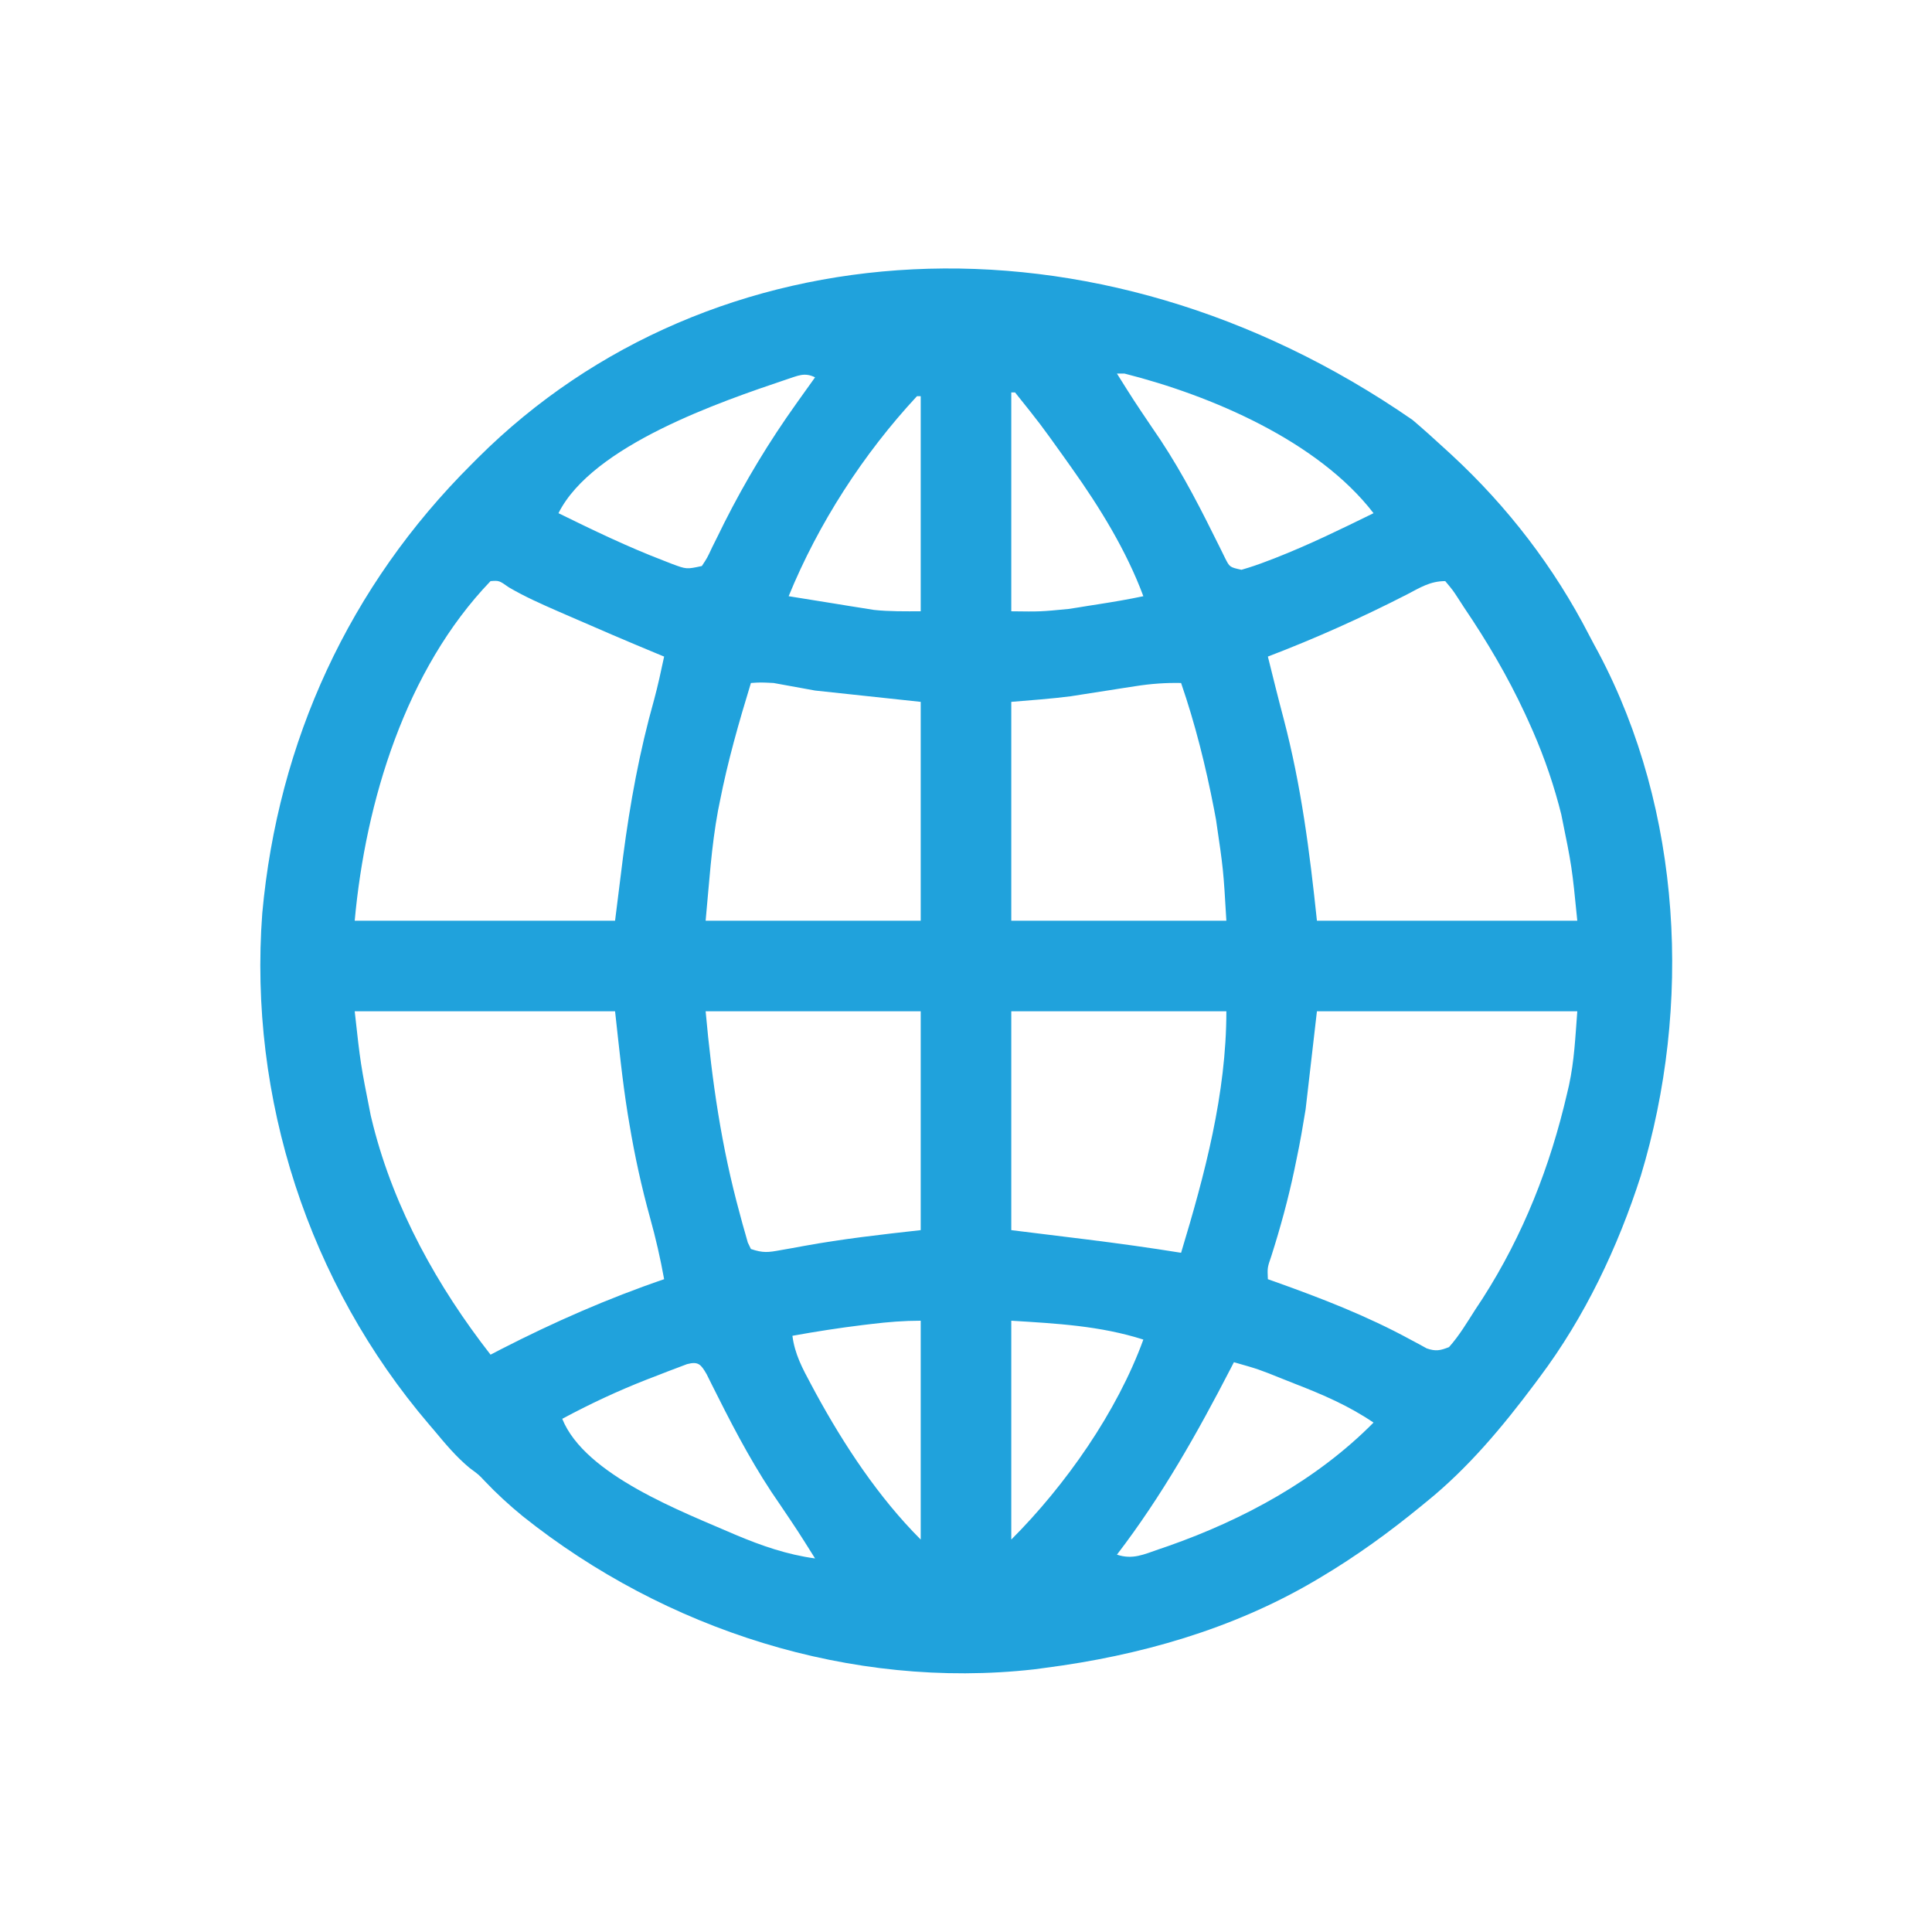 <?xml version="1.0" encoding="UTF-8"?>
<svg version="1.1" xmlns="http://www.w3.org/2000/svg" width="512" height="512">
<path d="M0 0 C2.952 2.505 5.82 5.094 8.667 7.718 C9.269 8.269 9.87 8.82 10.49 9.388 C25.286 23.102 37.528 39.042 46.772 56.985 C47.591 58.571 48.442 60.139 49.296 61.706 C71.471 103.567 74.094 155.393 60.497 200.317 C54.421 219.275 45.639 237.768 33.667 253.718 C33.23 254.306 32.794 254.894 32.344 255.499 C23.871 266.82 14.704 277.809 3.667 286.718 C3.179 287.118 2.691 287.519 2.188 287.931 C-6.26 294.845 -14.946 301.14 -24.333 306.718 C-24.906 307.059 -25.478 307.401 -26.068 307.752 C-47.867 320.528 -72.419 327.491 -97.333 330.718 C-98.326 330.851 -99.318 330.984 -100.341 331.12 C-148.722 336.521 -198.064 320.653 -235.81 290.527 C-239.406 287.584 -242.771 284.499 -245.962 281.124 C-247.442 279.541 -247.442 279.541 -249.833 277.781 C-253.46 274.788 -256.327 271.324 -259.333 267.718 C-259.76 267.219 -260.187 266.721 -260.627 266.207 C-292.553 228.819 -308.496 179.758 -304.829 130.749 C-300.68 85.139 -281.78 44.02 -249.333 11.718 C-248.77 11.152 -248.207 10.587 -247.627 10.004 C-186.006 -51.333 -84.441 -58.42 0 0 Z M-78.333 -12.282 C-73.834 -5.108 -73.834 -5.108 -69.099 1.909 C-62.734 11.007 -57.63 20.547 -52.711 30.502 C-52.186 31.55 -51.66 32.599 -51.118 33.679 C-50.653 34.626 -50.188 35.572 -49.708 36.548 C-48.457 39.028 -48.457 39.028 -45.333 39.718 C-42.916 39.023 -40.668 38.256 -38.333 37.343 C-37.3 36.948 -37.3 36.948 -36.245 36.546 C-27.396 33.08 -18.86 28.901 -10.333 24.718 C-25.088 5.553 -53.5 -6.514 -76.333 -12.282 C-76.993 -12.282 -77.653 -12.282 -78.333 -12.282 Z M-165.842 -10.746 C-183.268 -4.874 -217.327 6.705 -226.333 24.718 C-217.129 29.232 -207.916 33.683 -198.333 37.343 C-197.338 37.732 -197.338 37.732 -196.323 38.129 C-192.395 39.597 -192.395 39.597 -188.333 38.718 C-186.894 36.531 -186.894 36.531 -185.618 33.784 C-185.103 32.751 -184.587 31.718 -184.056 30.653 C-183.234 28.984 -183.234 28.984 -182.396 27.281 C-176.785 16.17 -170.554 5.843 -163.333 -4.282 C-162.614 -5.293 -162.614 -5.293 -161.88 -6.324 C-160.7 -7.978 -159.517 -9.63 -158.333 -11.282 C-161.165 -12.698 -162.95 -11.666 -165.842 -10.746 Z M-106.333 -7.282 C-106.333 11.858 -106.333 30.998 -106.333 50.718 C-98.605 50.818 -98.605 50.818 -91.157 50.097 C-90.31 49.966 -89.462 49.835 -88.589 49.7 C-87.741 49.562 -86.894 49.423 -86.021 49.281 C-85.154 49.146 -84.287 49.011 -83.394 48.872 C-79.355 48.238 -75.333 47.568 -71.333 46.718 C-75.833 34.614 -82.888 23.191 -90.333 12.718 C-91.003 11.773 -91.674 10.828 -92.364 9.855 C-98.617 1.107 -98.617 1.107 -105.333 -7.282 C-105.663 -7.282 -105.993 -7.282 -106.333 -7.282 Z M-131.333 -6.282 C-145.544 9.013 -157.422 27.385 -165.333 46.718 C-161.189 47.396 -157.043 48.058 -152.896 48.718 C-151.149 49.004 -151.149 49.004 -149.366 49.296 C-148.222 49.477 -147.078 49.657 -145.899 49.843 C-144.857 50.011 -143.815 50.178 -142.741 50.351 C-138.627 50.794 -134.471 50.718 -130.333 50.718 C-130.333 31.908 -130.333 13.098 -130.333 -6.282 C-130.663 -6.282 -130.993 -6.282 -131.333 -6.282 Z M-244.333 42.718 C-266.857 66.141 -277.467 101.197 -280.333 132.718 C-257.563 132.718 -234.793 132.718 -211.333 132.718 C-210.632 127.108 -209.931 121.498 -209.208 115.718 C-207.358 101.536 -204.864 87.9 -200.98 74.115 C-199.962 70.343 -199.149 66.537 -198.333 62.718 C-199.051 62.422 -199.768 62.125 -200.508 61.82 C-208.089 58.676 -215.629 55.45 -223.146 52.156 C-224.225 51.687 -225.305 51.218 -226.417 50.736 C-230.877 48.78 -235.267 46.847 -239.47 44.378 C-242.07 42.551 -242.07 42.551 -244.333 42.718 Z M-1.396 46.218 C-13.4 52.368 -25.729 57.905 -38.333 62.718 C-38.174 63.352 -38.016 63.986 -37.853 64.64 C-37.34 66.69 -36.83 68.741 -36.321 70.792 C-35.612 73.634 -34.874 76.468 -34.126 79.3 C-29.482 97.062 -27.268 114.334 -25.333 132.718 C-2.563 132.718 20.207 132.718 43.667 132.718 C42.247 118.413 42.247 118.413 39.417 104.531 C39.201 103.699 38.985 102.868 38.762 102.012 C36.685 94.309 33.999 86.975 30.667 79.718 C30.369 79.069 30.071 78.42 29.765 77.751 C25.165 67.876 19.766 58.733 13.667 49.718 C12.888 48.517 12.888 48.517 12.093 47.292 C10.725 45.178 10.725 45.178 8.667 42.718 C4.711 42.718 2.023 44.425 -1.396 46.218 Z M-175.333 69.718 C-178.512 80.121 -181.499 90.535 -183.583 101.218 C-183.734 101.961 -183.884 102.704 -184.039 103.469 C-185.838 113.167 -186.392 122.841 -187.333 132.718 C-168.523 132.718 -149.713 132.718 -130.333 132.718 C-130.333 113.578 -130.333 94.438 -130.333 74.718 C-139.573 73.728 -148.813 72.738 -158.333 71.718 C-161.963 71.058 -165.593 70.398 -169.333 69.718 C-172.792 69.547 -172.792 69.547 -175.333 69.718 Z M-73.403 70.558 C-74.548 70.734 -75.693 70.91 -76.872 71.091 C-78.055 71.277 -79.239 71.464 -80.458 71.656 C-82.793 72.023 -85.129 72.386 -87.466 72.745 C-88.496 72.908 -89.526 73.07 -90.587 73.237 C-95.816 73.908 -101.08 74.28 -106.333 74.718 C-106.333 93.858 -106.333 112.998 -106.333 132.718 C-87.523 132.718 -68.713 132.718 -49.333 132.718 C-50.127 119.174 -50.127 119.174 -52.083 105.906 C-52.255 104.989 -52.427 104.072 -52.604 103.128 C-54.793 91.829 -57.578 80.604 -61.333 69.718 C-65.462 69.635 -69.326 69.916 -73.403 70.558 Z M-280.333 156.718 C-278.788 170.693 -278.788 170.693 -276.083 184.343 C-275.867 185.226 -275.651 186.108 -275.428 187.018 C-269.779 209.195 -258.347 229.752 -244.333 247.718 C-243.398 247.233 -242.464 246.749 -241.501 246.249 C-227.541 239.094 -213.187 232.792 -198.333 227.718 C-199.327 222.204 -200.557 216.831 -202.06 211.438 C-204.327 203.238 -206.121 195.049 -207.521 186.656 C-207.675 185.736 -207.83 184.817 -207.989 183.87 C-209.434 174.836 -210.319 165.84 -211.333 156.718 C-234.103 156.718 -256.873 156.718 -280.333 156.718 Z M-187.333 156.718 C-185.639 175.347 -183.166 192.55 -178.271 210.406 C-178.025 211.321 -177.78 212.237 -177.527 213.181 C-177.287 214.022 -177.046 214.863 -176.798 215.73 C-176.588 216.477 -176.377 217.224 -176.161 217.994 C-175.751 218.847 -175.751 218.847 -175.333 219.718 C-172.052 220.812 -170.759 220.621 -167.423 220.011 C-166.431 219.836 -165.439 219.662 -164.417 219.482 C-163.379 219.292 -162.34 219.101 -161.271 218.906 C-150.967 217.029 -140.793 215.88 -130.333 214.718 C-130.333 195.578 -130.333 176.438 -130.333 156.718 C-149.143 156.718 -167.953 156.718 -187.333 156.718 Z M-106.333 156.718 C-106.333 175.858 -106.333 194.998 -106.333 214.718 C-96.388 215.946 -96.388 215.946 -86.442 217.171 C-78.048 218.214 -69.685 219.373 -61.333 220.718 C-55.056 199.975 -49.333 178.553 -49.333 156.718 C-68.143 156.718 -86.953 156.718 -106.333 156.718 Z M-25.333 156.718 C-26.323 165.298 -27.313 173.878 -28.333 182.718 C-29.053 187.126 -29.779 191.428 -30.708 195.781 C-30.916 196.796 -31.125 197.811 -31.34 198.857 C-32.969 206.562 -35.026 214.085 -37.415 221.585 C-38.474 224.654 -38.474 224.654 -38.333 227.718 C-37.711 227.938 -37.088 228.159 -36.447 228.385 C-24.091 232.795 -12.121 237.422 -0.58 243.706 C0.187 244.115 0.955 244.523 1.745 244.945 C2.409 245.311 3.073 245.678 3.758 246.056 C6.146 246.884 7.335 246.629 9.667 245.718 C12.392 242.682 14.466 239.147 16.667 235.718 C17.31 234.742 17.953 233.766 18.616 232.761 C29.357 215.986 36.508 197.782 40.979 178.406 C41.139 177.726 41.299 177.046 41.463 176.345 C42.888 169.73 43.134 163.648 43.667 156.718 C20.897 156.718 -1.873 156.718 -25.333 156.718 Z M-106.333 238.718 C-106.333 257.858 -106.333 276.998 -106.333 296.718 C-91.996 282.381 -78.313 262.913 -71.333 243.718 C-82.833 240.059 -94.231 239.474 -106.333 238.718 Z M-143.396 239.593 C-144.513 239.726 -144.513 239.726 -145.653 239.862 C-151.913 240.627 -158.128 241.594 -164.333 242.718 C-163.72 247.565 -161.676 251.353 -159.396 255.593 C-158.996 256.34 -158.596 257.086 -158.184 257.856 C-150.649 271.682 -141.487 285.564 -130.333 296.718 C-130.333 277.578 -130.333 258.438 -130.333 238.718 C-134.768 238.718 -139.008 239.061 -143.396 239.593 Z M-47.333 249.718 C-47.709 250.448 -47.709 250.448 -48.092 251.192 C-57.08 268.591 -66.412 285.148 -78.333 300.718 C-74.164 302.108 -71.203 300.655 -67.208 299.281 C-66.408 299.008 -65.609 298.735 -64.785 298.453 C-44.756 291.419 -25.366 280.907 -10.333 265.718 C-16.908 261.26 -23.695 258.341 -31.083 255.468 C-32.206 255.022 -33.329 254.576 -34.485 254.116 C-40.8 251.578 -40.8 251.578 -47.333 249.718 Z M-192.266 250.228 C-193.436 250.672 -193.436 250.672 -194.63 251.124 C-195.5 251.453 -196.371 251.782 -197.268 252.12 C-198.197 252.483 -199.126 252.845 -200.083 253.218 C-201.024 253.58 -201.966 253.942 -202.935 254.316 C-210.654 257.339 -218.033 260.792 -225.333 264.718 C-219.302 279.677 -193.525 289.308 -179.333 295.484 C-172.465 298.379 -165.74 300.707 -158.333 301.718 C-162.832 294.545 -162.832 294.545 -167.567 287.527 C-173.937 278.424 -179.062 268.865 -184.042 258.934 C-184.571 257.886 -185.1 256.837 -185.646 255.757 C-186.116 254.81 -186.587 253.864 -187.071 252.888 C-188.582 250.29 -189.265 249.436 -192.266 250.228 Z " fill="#20A2DC" transform="translate(374.333,111.282)"/>
</svg>
